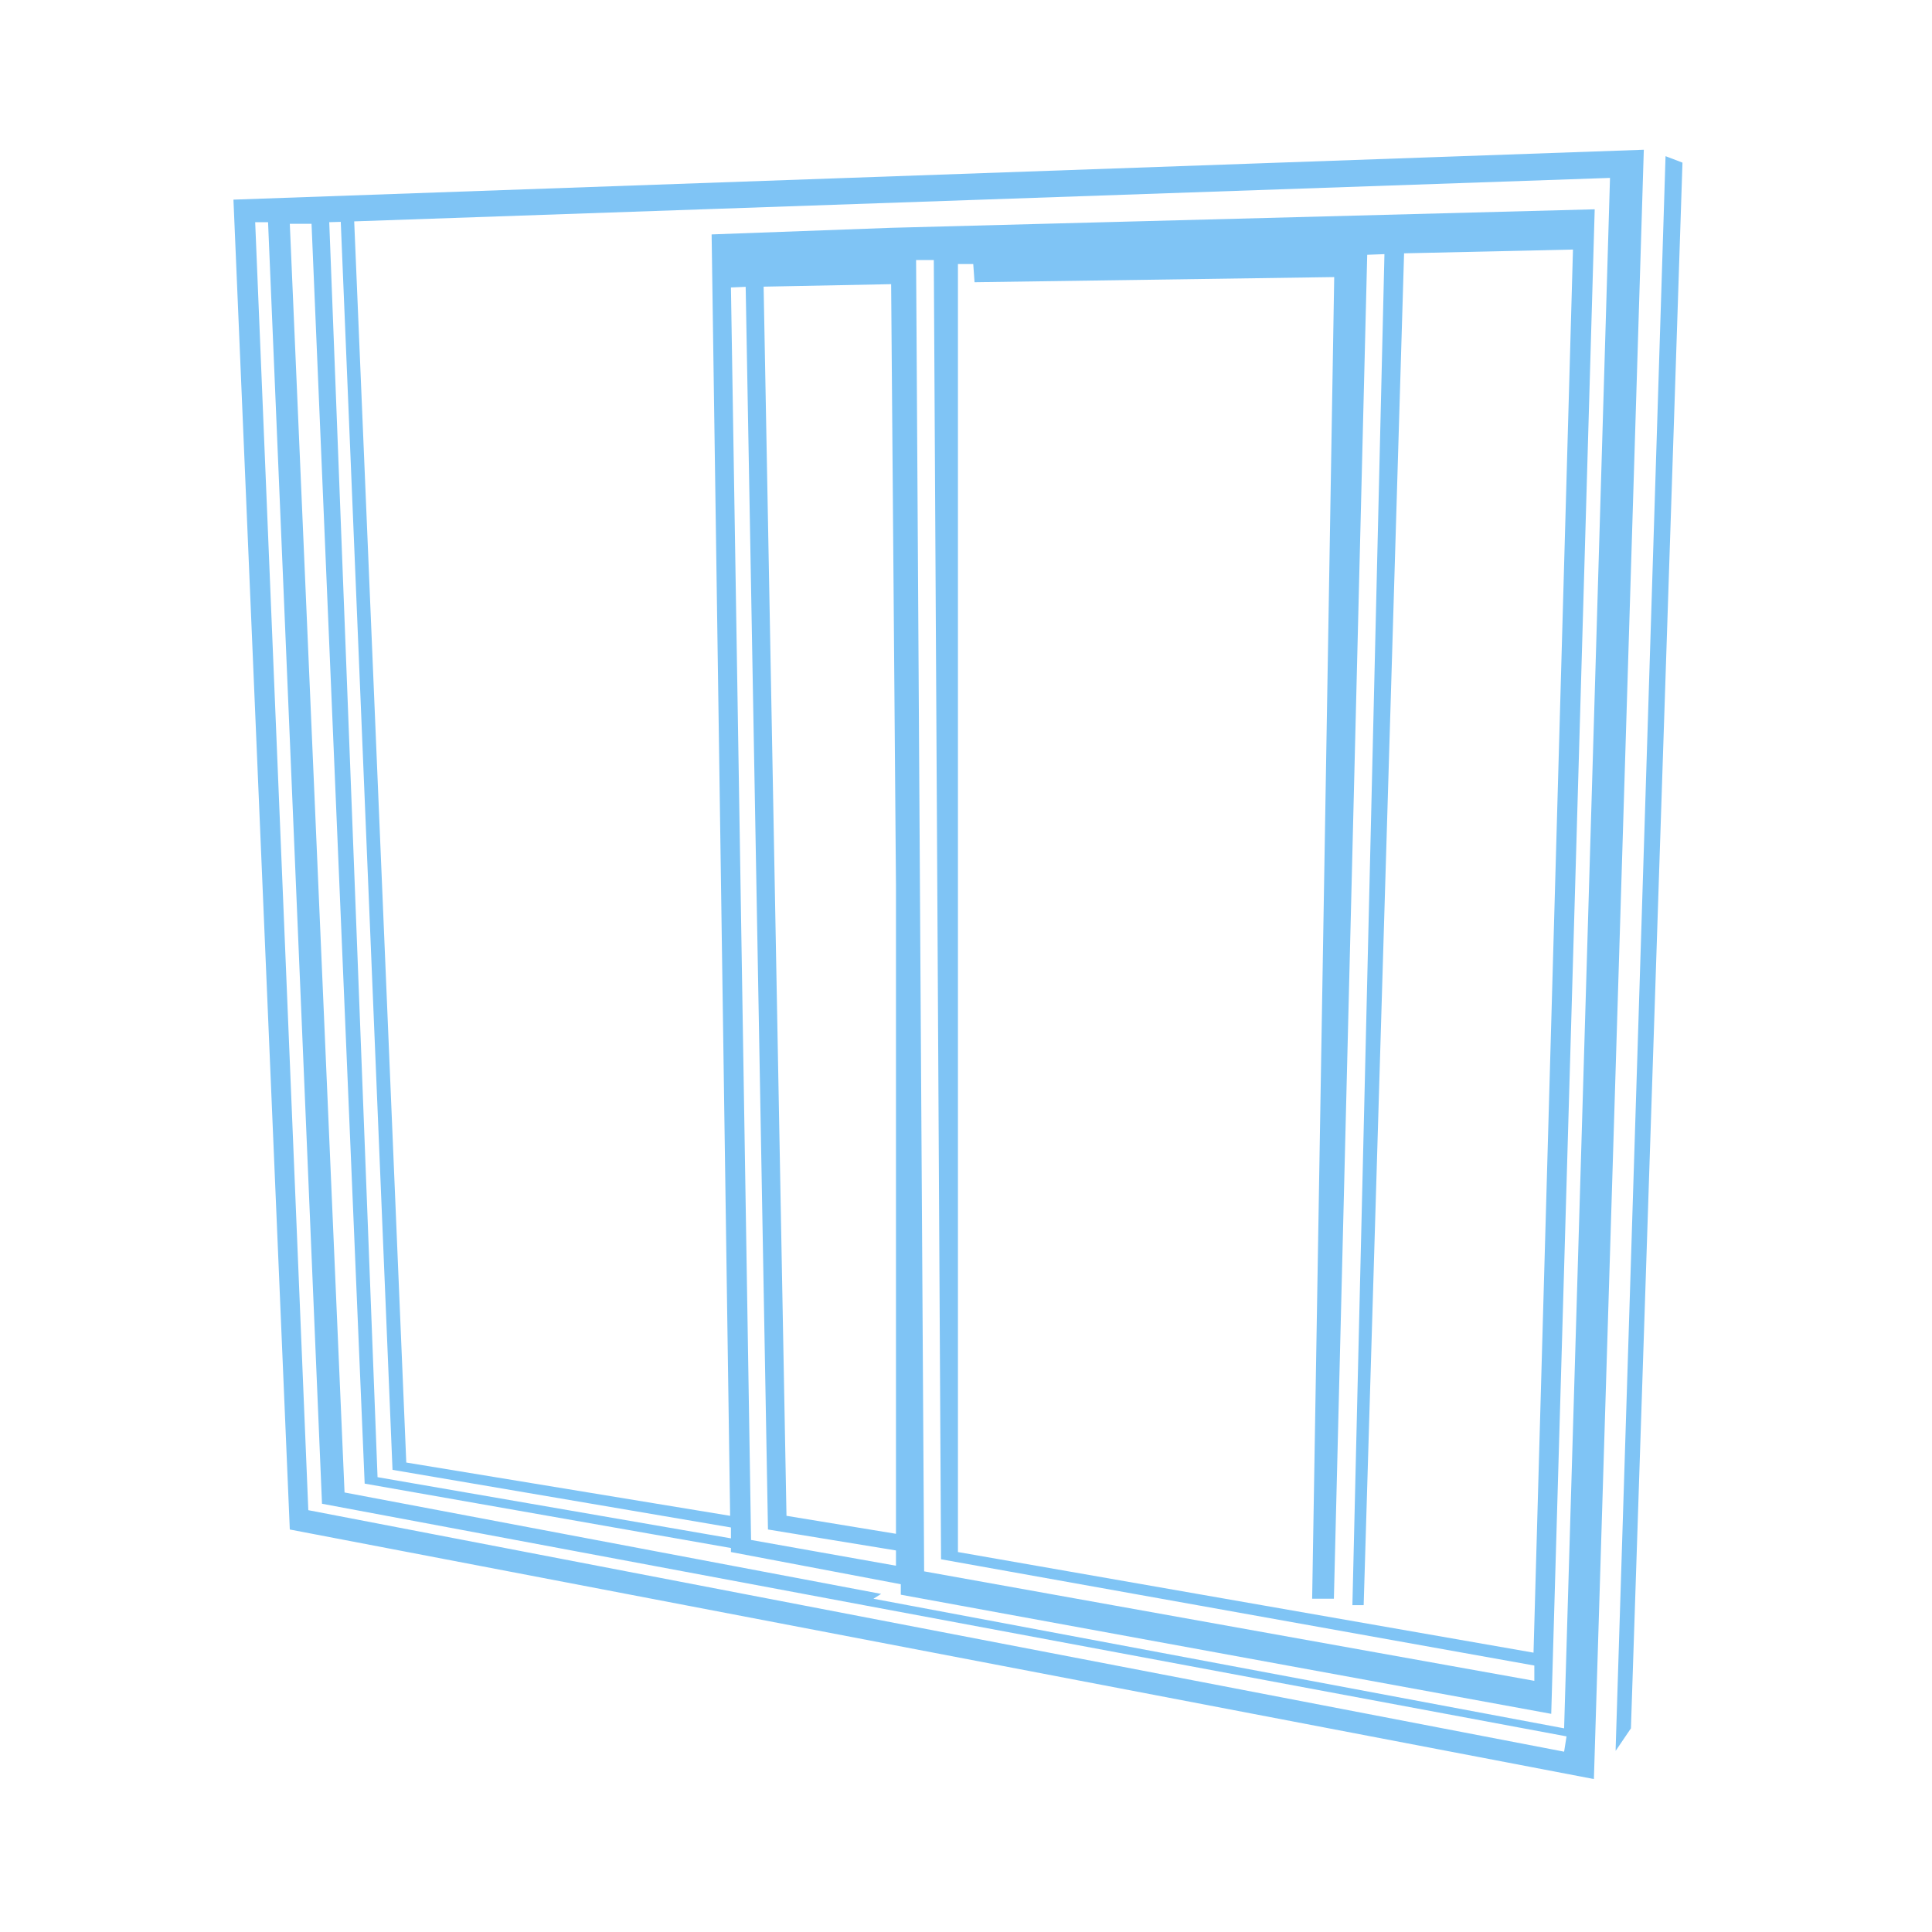 <svg width="64" height="64" viewBox="0 0 24 24" xmlns="http://www.w3.org/2000/svg"><rect x="0" y="0" width="24" height="24" rx="8" fill="none"/><svg xmlns="http://www.w3.org/2000/svg" viewBox="0 0 24 24" fill="#7fc4f5" x="0" y="0" width="24" height="24"><path fill="#7fc4f5" d="M2.9 2.48L3.6 19l16.2 3.1l.62-20.24Zm1.333.276l.643 15.503l4.204.716v.135l-4.39-.76l-.6-15.59ZM19.43 21.76l-15.6-3l-.66-16h.16L4 18.68l6.73 1.26l8.73 1.63zm0-.29l-8.58-1.61l.096-.06l-6.666-1.26L3.6 2.78h.27l.66 15.65l4.55.8v.05l2.11.4v.13l8.08 1.48l.54-18.69l-8.74.23l-2.23.082l.23 15.918l-4.023-.662L4.4 2.75L20 2.21Zm-8.26-2.41l-1.4-.23l-.284-15.269l1.584-.031l.06 7.47v8.45l-1.8-.32l-.25-15.559l.183-.008L9.54 19l1.65.27Zm5.404-15.618L16.3 19.86h.27l.414-16.695l.214-.008L16.8 19.94h.14l.502-16.793L19.54 3.1l-.49 17.43l-7.15-1.25v-16h.19l.016.226zM19.06 20.69v.19l-7.58-1.36l-.1-16.29h.22l.09 16.14zM11.08 3.51l.05 7.49Zm0 0l.05 7.49Zm-7.1 15.17h-.01zM20.9 2.03l-.21-.08l-.62 19.8l.19-.28zm0-.01l-.21-.08l-.62 19.79l.19-.27z"/></svg></svg>